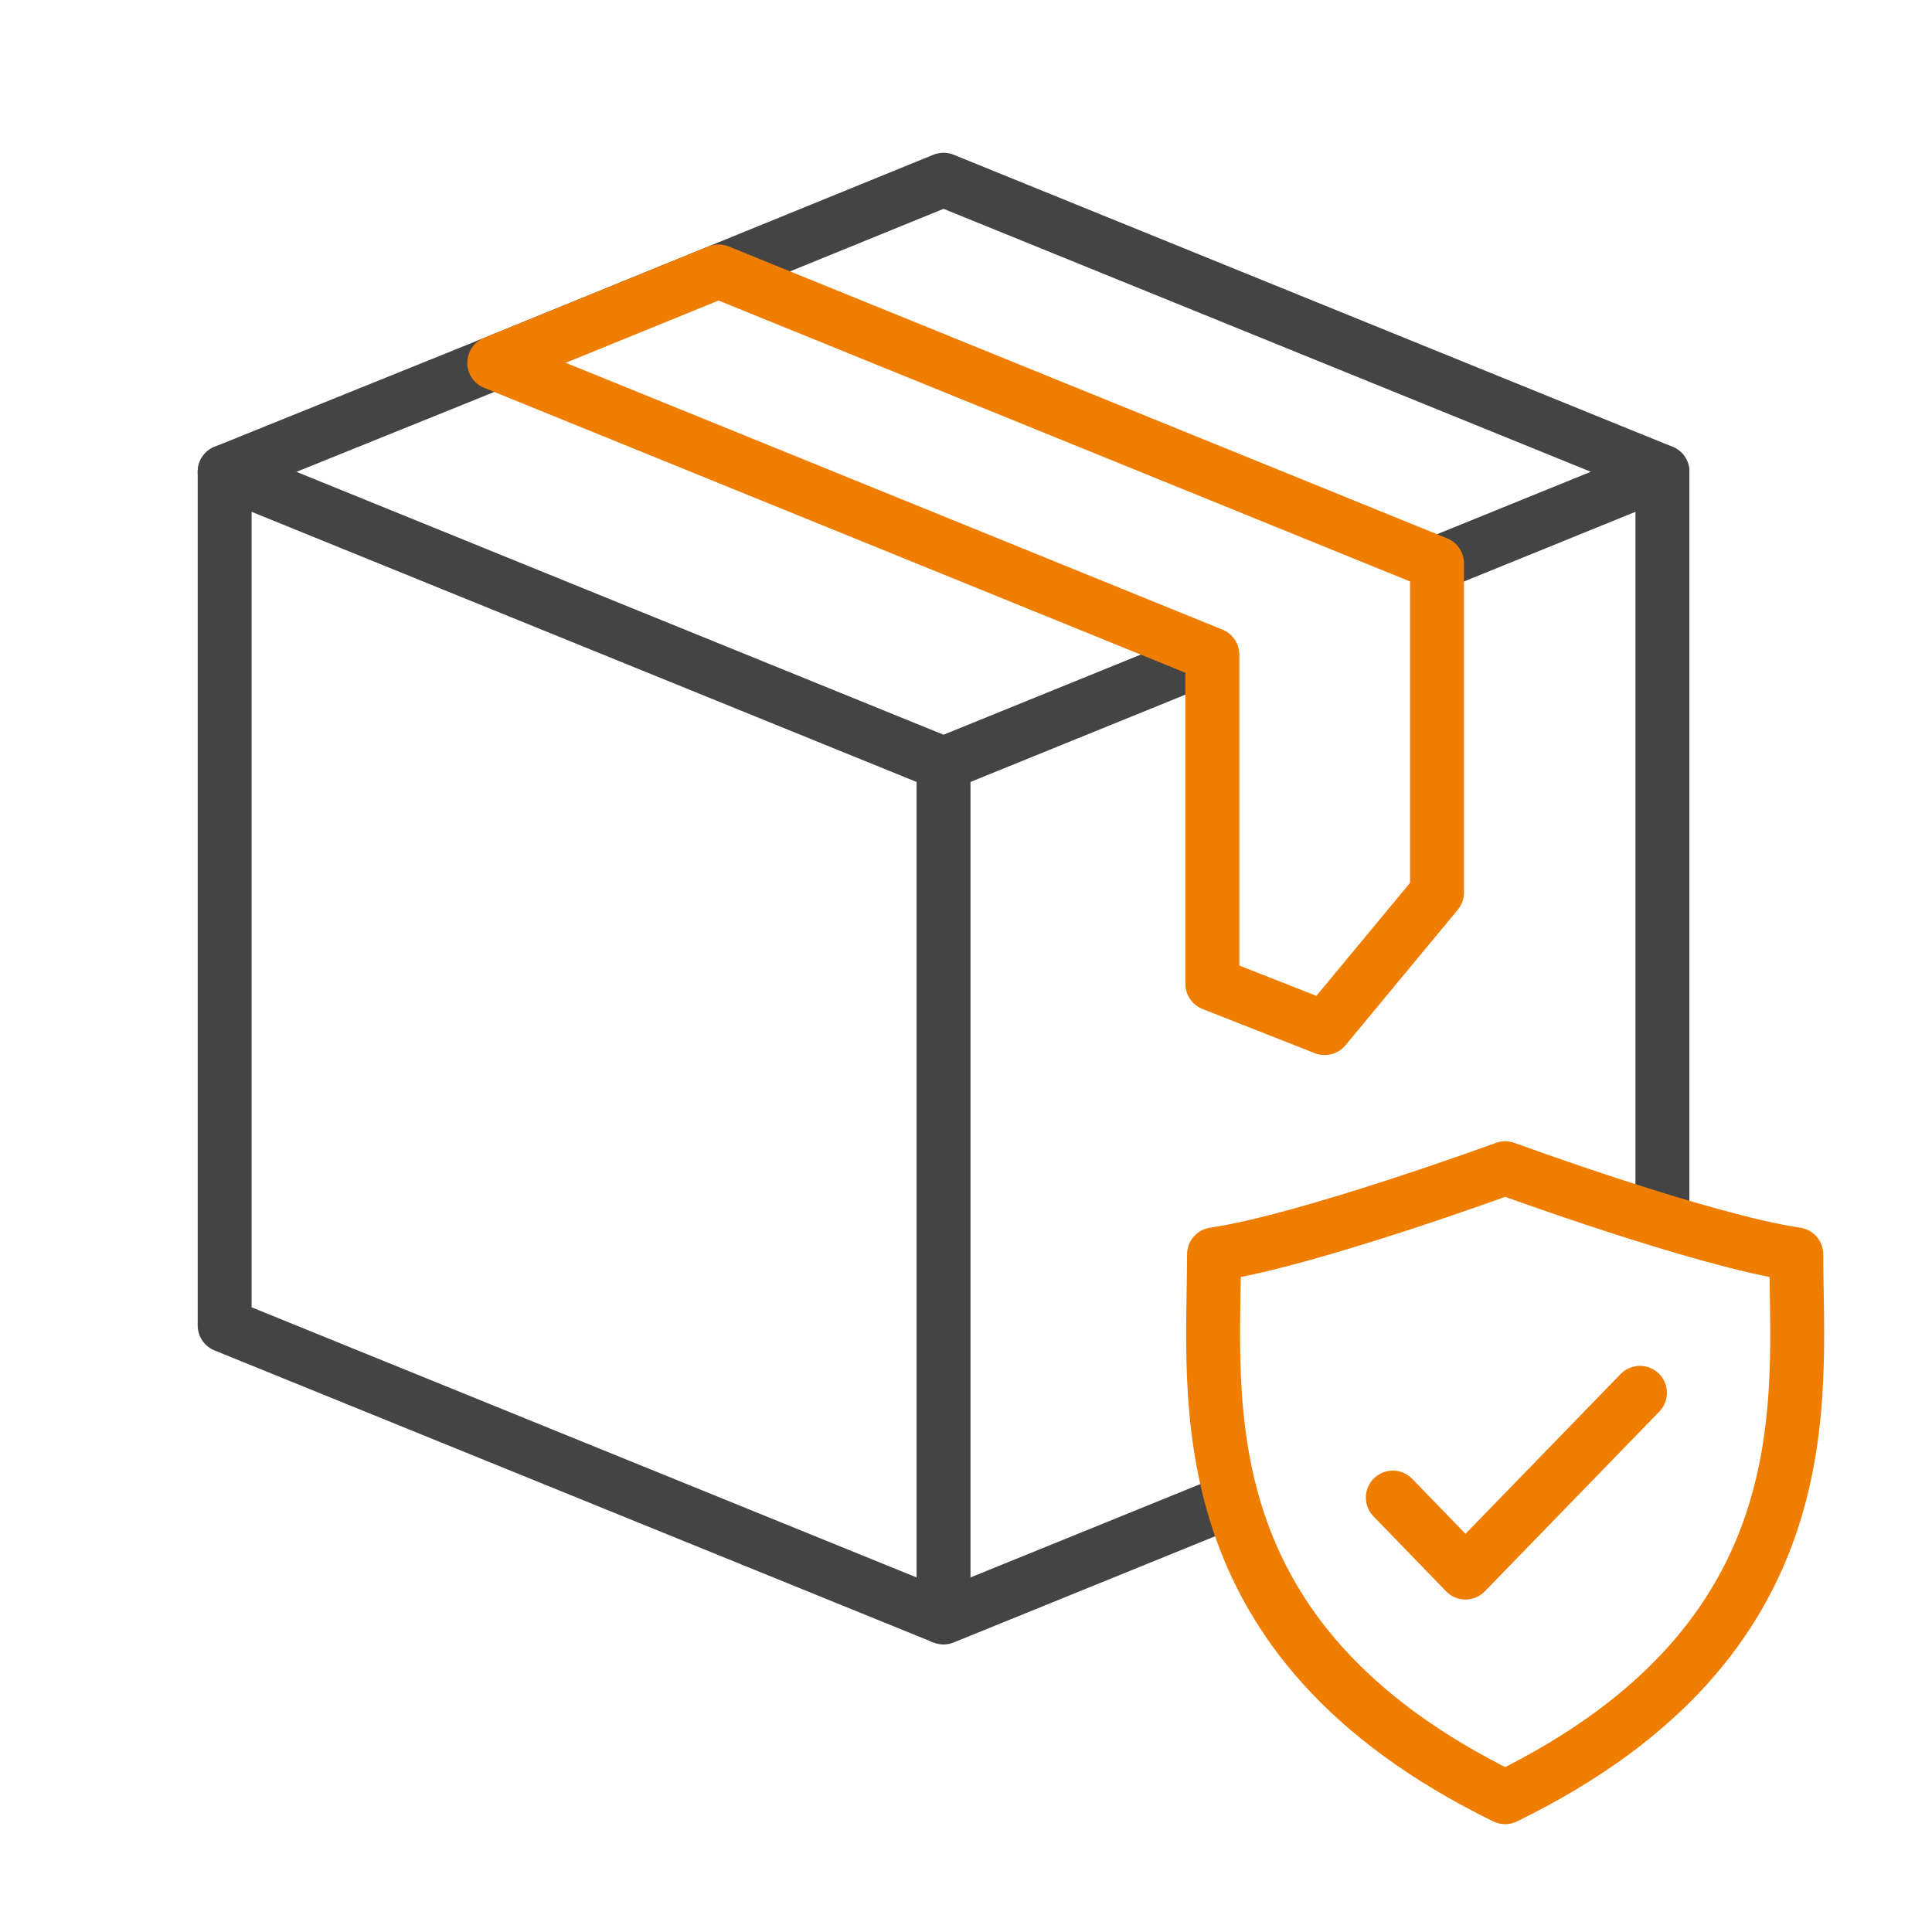 <svg width="50" height="50" viewBox="0 0 430 430" fill="none" xmlns="http://www.w3.org/2000/svg">
<mask id="mask0_2212_12345" style="mask-type:alpha" maskUnits="userSpaceOnUse" x="41" y="28" width="338" height="342">
<path fill-rule="evenodd" clip-rule="evenodd" d="M41.451 28.763H378.953V274.357C358.268 268.531 335 260 335 260C335 260 290.968 276.145 270.2 279.177C270.2 281.75 270.154 284.458 270.106 287.281C269.711 310.589 269.184 341.727 293.263 369.417H41.451V28.763ZM269.83 145.694L110 80.755L159.925 60.409L319.83 125.374V198.659L294.83 228.821L269.83 218.983V145.694Z" fill="#D9D9D9"/>
<path d="M376.737 369.417H378.953V366.774C378.239 367.658 377.5 368.539 376.737 369.417Z" fill="#D9D9D9"/>
</mask>
<g mask="url(#mask0_2212_12345)">
<path d="M210 170L50 105V295L210 360" stroke="#444444" stroke-width="12" stroke-linejoin="round"/>
<path d="M370 105L315 127.344L210 170V360L370 295V105Z" stroke="#444444" stroke-width="12" stroke-linejoin="round"/>
<path d="M370 105L210 40L155.095 62.375L105.17 82.721L50 105" stroke="#444444" stroke-width="12" stroke-linecap="round" stroke-linejoin="round"/>
</g>
<path d="M269.83 145.694L110 80.755L159.925 60.409L319.83 125.374V198.659L294.83 228.821L269.83 218.983V145.694Z" stroke="#ef7d00" stroke-width="12" stroke-linecap="round" stroke-linejoin="round"/>
<path d="M335 400C407.002 364.816 399.8 311.413 399.8 279.181C379.032 276.145 335 260 335 260C335 260 290.968 276.145 270.2 279.177C270.2 311.413 262.998 364.816 335 400Z" stroke="#ef7d00" stroke-width="12" stroke-linecap="round" stroke-linejoin="round"/>
<path d="M310 333.312L326.167 350L365 310" stroke="#ef7d00" stroke-width="12" stroke-miterlimit="10" stroke-linecap="round" stroke-linejoin="round"/>
</svg>
